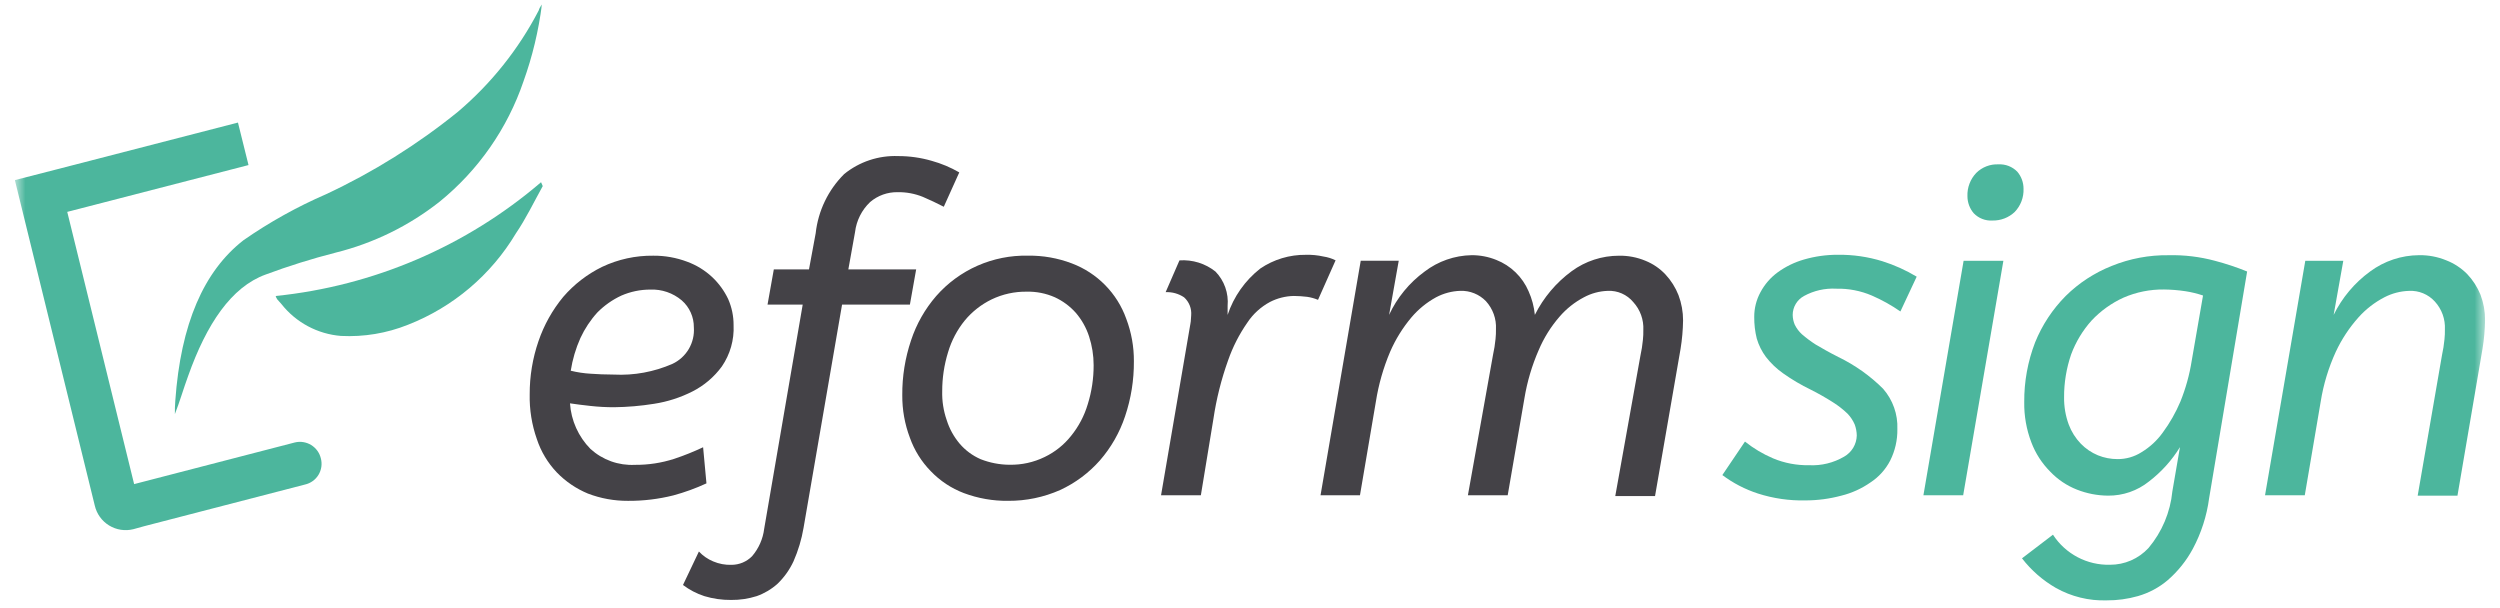 <svg width="148" height="36" viewBox="0 0 148 36" fill="none" xmlns="http://www.w3.org/2000/svg">
<g clip-path="url(#clip0_2485_13247)">
<mask id="mask0_2485_13247" style="mask-type:luminance" maskUnits="userSpaceOnUse" x="0" y="0" width="148" height="36">
<path d="M0.875 0H147.125V36H0.875V0Z" fill="white"/>
</mask>
<g mask="url(#mask0_2485_13247)">
<path d="M18.994 27.134C18.955 26.971 18.884 26.817 18.786 26.682C18.687 26.547 18.563 26.432 18.421 26.345C18.278 26.257 18.119 26.199 17.954 26.173C17.789 26.147 17.62 26.154 17.457 26.193L7.941 28.659L3.981 12.543L14.712 9.772L14.087 7.256L3.355 10.027L0.88 10.662L5.611 29.93C5.667 30.173 5.771 30.402 5.916 30.604C6.062 30.806 6.246 30.977 6.458 31.107C6.671 31.237 6.907 31.324 7.153 31.362C7.399 31.4 7.65 31.389 7.891 31.329L8.536 31.151L18.053 28.685C18.219 28.648 18.375 28.578 18.513 28.479C18.651 28.38 18.767 28.255 18.855 28.11C18.942 27.965 19 27.804 19.024 27.636C19.048 27.468 19.038 27.297 18.994 27.134Z" fill="#4CB69D"/>
<path d="M32.081 0.265C31.885 1.817 31.52 3.343 30.991 4.815C30.04 7.606 28.322 10.073 26.034 11.933C24.217 13.369 22.113 14.4 19.865 14.957C18.463 15.316 17.082 15.748 15.726 16.253C13.694 16.99 12.232 19.178 11.14 22.252C10.868 22.988 10.644 23.777 10.353 24.514C10.353 24.26 10.353 23.981 10.377 23.727C10.699 19.176 12.065 16.049 14.417 14.219C15.951 13.153 17.587 12.242 19.3 11.499C22.091 10.195 24.713 8.556 27.107 6.619C29.077 4.949 30.702 2.912 31.891 0.62C31.931 0.49 31.995 0.37 32.081 0.265Z" fill="#4CB69D"/>
<path d="M32.13 11.017C31.609 11.957 31.118 12.974 30.544 13.812C29.073 16.277 26.823 18.182 24.149 19.227C22.891 19.731 21.538 19.956 20.184 19.887C19.5 19.832 18.834 19.636 18.229 19.313C17.623 18.989 17.091 18.544 16.665 18.006C16.591 17.905 16.492 17.828 16.417 17.726C16.373 17.664 16.34 17.595 16.318 17.523C22.12 16.93 27.602 14.58 32.031 10.787C32.081 10.889 32.105 10.965 32.13 11.017Z" fill="#4CB69D"/>
<path d="M37.18 29.65C36.367 29.655 35.56 29.509 34.801 29.218C34.111 28.931 33.487 28.508 32.967 27.972C32.429 27.408 32.023 26.73 31.78 25.989C31.482 25.14 31.339 24.245 31.358 23.345C31.354 22.273 31.53 21.209 31.879 20.195C32.205 19.241 32.7 18.355 33.342 17.577C33.982 16.835 34.766 16.229 35.647 15.798C36.592 15.351 37.626 15.125 38.671 15.137C39.356 15.131 40.036 15.251 40.678 15.493C41.23 15.695 41.736 16.006 42.165 16.407C42.557 16.777 42.876 17.216 43.107 17.703C43.322 18.192 43.432 18.72 43.428 19.254C43.469 20.121 43.225 20.978 42.734 21.694C42.281 22.314 41.689 22.819 41.005 23.168C40.289 23.533 39.519 23.782 38.725 23.904C37.938 24.031 37.142 24.099 36.345 24.108C35.882 24.108 35.418 24.083 34.957 24.032C34.486 23.981 34.09 23.93 33.743 23.878C33.811 24.895 34.242 25.853 34.957 26.578C35.312 26.9 35.726 27.149 36.177 27.311C36.627 27.472 37.106 27.543 37.584 27.519C38.375 27.526 39.161 27.406 39.914 27.163C40.497 26.969 41.068 26.74 41.624 26.477L41.822 28.615C41.191 28.907 40.536 29.145 39.864 29.327C38.987 29.547 38.085 29.656 37.18 29.65ZM38.494 17.143C37.906 17.143 37.324 17.264 36.784 17.499C36.259 17.743 35.78 18.079 35.371 18.49C34.958 18.943 34.616 19.458 34.359 20.015C34.084 20.631 33.892 21.28 33.788 21.947C34.178 22.043 34.576 22.103 34.977 22.125C35.373 22.151 35.82 22.175 36.341 22.175C37.531 22.236 38.719 22.018 39.81 21.54C40.215 21.35 40.552 21.042 40.778 20.657C41.004 20.271 41.108 19.826 41.076 19.381C41.079 19.078 41.016 18.778 40.892 18.502C40.768 18.225 40.585 17.979 40.357 17.78C39.839 17.343 39.176 17.116 38.499 17.143H38.494Z" fill="#444247"/>
<path d="M50.222 15.948H54.237L53.866 18.033H49.85L47.57 31.25C47.454 31.933 47.254 32.599 46.975 33.233C46.745 33.727 46.426 34.175 46.034 34.555C45.674 34.88 45.253 35.13 44.796 35.291C44.307 35.446 43.797 35.522 43.284 35.517C42.747 35.522 42.212 35.446 41.698 35.291C41.243 35.143 40.815 34.92 40.433 34.631L41.375 32.649C41.611 32.902 41.898 33.101 42.218 33.234C42.562 33.381 42.934 33.451 43.308 33.438C43.534 33.437 43.757 33.392 43.966 33.305C44.174 33.218 44.363 33.09 44.522 32.929C44.916 32.469 45.167 31.904 45.24 31.302L47.52 18.033H45.438L45.81 15.948H47.892L48.288 13.811C48.434 12.483 49.029 11.245 49.976 10.303C50.877 9.573 52.012 9.195 53.171 9.24C53.841 9.239 54.509 9.333 55.153 9.52C55.725 9.678 56.275 9.909 56.789 10.206L55.872 12.24C55.467 12.03 55.054 11.835 54.634 11.655C54.162 11.464 53.656 11.369 53.146 11.377C52.547 11.365 51.965 11.573 51.51 11.962C51.014 12.434 50.699 13.063 50.618 13.742L50.222 15.948Z" fill="#444247"/>
<path d="M59.687 29.649C58.791 29.661 57.9 29.505 57.06 29.191C56.319 28.91 55.651 28.467 55.103 27.895C54.551 27.332 54.129 26.655 53.865 25.913C53.561 25.109 53.409 24.256 53.415 23.396C53.406 22.29 53.583 21.191 53.936 20.143C54.254 19.181 54.76 18.291 55.423 17.525C56.099 16.754 56.935 16.141 57.872 15.728C58.81 15.316 59.827 15.113 60.851 15.135C61.74 15.122 62.623 15.277 63.453 15.593C64.196 15.874 64.869 16.312 65.425 16.878C65.982 17.445 66.408 18.125 66.675 18.873C66.979 19.677 67.132 20.53 67.126 21.389C67.134 22.495 66.958 23.595 66.605 24.643C66.285 25.603 65.779 26.491 65.115 27.255C64.46 27.997 63.659 28.594 62.761 29.009C61.793 29.437 60.745 29.656 59.687 29.649ZM59.761 27.512C60.482 27.528 61.196 27.371 61.844 27.054C62.452 26.762 62.986 26.336 63.405 25.808C63.856 25.253 64.193 24.613 64.396 23.927C64.63 23.179 64.746 22.398 64.743 21.614C64.743 21.036 64.651 20.461 64.471 19.911C64.303 19.397 64.036 18.922 63.683 18.513C63.337 18.126 62.916 17.815 62.446 17.598C61.923 17.367 61.356 17.254 60.785 17.267C60.065 17.257 59.352 17.413 58.703 17.725C58.091 18.023 57.55 18.447 57.116 18.971C56.665 19.526 56.328 20.165 56.125 20.852C55.894 21.601 55.777 22.381 55.779 23.165C55.764 23.744 55.854 24.322 56.045 24.87C56.205 25.383 56.467 25.858 56.814 26.268C57.152 26.662 57.575 26.975 58.051 27.183C58.595 27.397 59.173 27.509 59.758 27.514L59.761 27.512Z" fill="#444247"/>
<path d="M70.444 19.329C70.469 19.253 70.469 19.125 70.494 19.024C70.494 18.897 70.518 18.799 70.518 18.669C70.535 18.47 70.506 18.27 70.433 18.085C70.36 17.9 70.245 17.734 70.097 17.601C69.775 17.385 69.393 17.278 69.006 17.296L69.824 15.415C70.593 15.361 71.353 15.596 71.956 16.076C72.215 16.343 72.413 16.663 72.537 17.015C72.661 17.365 72.708 17.739 72.675 18.11V18.643C73.036 17.558 73.708 16.604 74.608 15.898C75.404 15.358 76.346 15.074 77.308 15.085C77.657 15.075 78.007 15.109 78.348 15.186C78.598 15.223 78.841 15.299 79.067 15.411L78.027 17.75C77.82 17.664 77.603 17.604 77.382 17.572C77.121 17.54 76.858 17.523 76.594 17.521C76.103 17.53 75.619 17.652 75.181 17.877C74.641 18.168 74.18 18.588 73.842 19.1C73.361 19.79 72.978 20.542 72.702 21.336C72.3 22.457 72.01 23.615 71.835 24.793L71.091 29.318H68.734L70.444 19.329Z" fill="#444247"/>
<path d="M95.178 17.219C94.684 17.235 94.2 17.366 93.765 17.601C93.218 17.889 92.73 18.277 92.327 18.745C91.813 19.336 91.395 20.005 91.09 20.727C90.692 21.637 90.409 22.594 90.247 23.574L89.256 29.319H86.9L88.387 21.006C88.456 20.696 88.506 20.382 88.536 20.066C88.556 19.871 88.565 19.676 88.561 19.48C88.576 19.179 88.531 18.878 88.429 18.595C88.326 18.311 88.169 18.05 87.966 17.828C87.77 17.626 87.535 17.468 87.274 17.363C87.014 17.258 86.734 17.208 86.454 17.218C85.951 17.233 85.46 17.364 85.016 17.599C84.459 17.904 83.963 18.309 83.553 18.794C83.037 19.408 82.613 20.093 82.294 20.828C81.894 21.773 81.611 22.763 81.452 23.777L80.51 29.319H78.176L80.555 15.437H82.805L82.235 18.64C82.709 17.62 83.434 16.737 84.342 16.073C85.141 15.464 86.113 15.125 87.117 15.107C87.618 15.104 88.115 15.199 88.58 15.387C89.005 15.554 89.394 15.804 89.722 16.123C90.05 16.441 90.312 16.822 90.492 17.242C90.691 17.685 90.816 18.157 90.864 18.64C91.376 17.617 92.123 16.73 93.045 16.053C93.857 15.458 94.838 15.138 95.845 15.138C96.381 15.129 96.914 15.231 97.409 15.437C97.86 15.619 98.266 15.896 98.598 16.251C98.928 16.606 99.189 17.02 99.366 17.471C99.547 17.951 99.639 18.459 99.638 18.971C99.63 19.533 99.58 20.093 99.49 20.648L97.978 29.367H95.624L97.112 21.062C97.18 20.752 97.23 20.438 97.26 20.122C97.281 19.927 97.289 19.732 97.285 19.537C97.3 19.236 97.255 18.934 97.153 18.651C97.051 18.367 96.894 18.107 96.69 17.884C96.507 17.664 96.275 17.489 96.012 17.373C95.75 17.258 95.464 17.205 95.178 17.219Z" fill="#444247"/>
<path d="M112.504 18.439C111.973 18.07 111.408 17.755 110.816 17.498C110.151 17.213 109.432 17.074 108.709 17.091C108.043 17.053 107.381 17.203 106.796 17.523C106.595 17.632 106.427 17.794 106.309 17.99C106.191 18.187 106.128 18.412 106.127 18.641C106.13 18.842 106.172 19.041 106.251 19.226C106.356 19.438 106.499 19.628 106.673 19.788C106.93 20.011 107.204 20.215 107.491 20.398C107.837 20.602 108.278 20.856 108.829 21.135C109.812 21.61 110.708 22.245 111.481 23.016C112.057 23.675 112.359 24.531 112.324 25.406C112.334 26.049 112.189 26.685 111.902 27.261C111.632 27.786 111.231 28.233 110.737 28.557C110.212 28.924 109.624 29.191 109.003 29.344C108.307 29.531 107.59 29.625 106.871 29.624C105.921 29.645 104.975 29.507 104.071 29.217C103.313 28.971 102.601 28.602 101.963 28.124L103.302 26.141C103.808 26.546 104.367 26.879 104.963 27.133C105.637 27.416 106.363 27.554 107.095 27.54C107.823 27.578 108.548 27.401 109.177 27.031C109.397 26.905 109.581 26.724 109.712 26.506C109.842 26.288 109.914 26.04 109.921 25.786C109.918 25.56 109.876 25.337 109.797 25.125C109.695 24.89 109.552 24.675 109.375 24.49C109.117 24.242 108.835 24.021 108.532 23.829C108.1 23.552 107.653 23.297 107.194 23.067C106.622 22.79 106.075 22.467 105.558 22.1C105.174 21.83 104.833 21.504 104.545 21.134C104.3 20.805 104.115 20.434 104 20.041C103.897 19.625 103.847 19.198 103.851 18.769C103.847 18.254 103.975 17.746 104.222 17.294C104.468 16.834 104.814 16.434 105.235 16.125C105.707 15.782 106.235 15.524 106.796 15.363C107.45 15.174 108.128 15.079 108.809 15.083C109.699 15.072 110.585 15.201 111.436 15.464C112.147 15.688 112.829 15.995 113.468 16.379L112.504 18.439Z" fill="#4CB69D"/>
<path d="M116.22 29.319H113.866L116.245 15.44H118.6L116.22 29.319ZM117.958 13.055C117.752 13.069 117.546 13.037 117.353 12.962C117.161 12.888 116.987 12.772 116.844 12.623C116.603 12.341 116.472 11.982 116.472 11.611C116.463 11.359 116.504 11.107 116.594 10.872C116.683 10.636 116.819 10.42 116.993 10.238C117.165 10.067 117.371 9.933 117.597 9.846C117.823 9.758 118.065 9.719 118.307 9.73C118.513 9.719 118.719 9.751 118.911 9.826C119.103 9.9 119.277 10.015 119.422 10.162C119.663 10.444 119.794 10.803 119.793 11.174C119.803 11.426 119.762 11.677 119.672 11.913C119.583 12.149 119.447 12.364 119.272 12.547C118.919 12.883 118.446 13.065 117.958 13.055Z" fill="#4CB69D"/>
<path d="M128.39 15.109C129.31 15.088 130.229 15.199 131.117 15.437C131.768 15.608 132.407 15.82 133.03 16.073L130.78 29.494C130.641 30.544 130.313 31.56 129.813 32.493C129.434 33.197 128.93 33.825 128.326 34.349C127.813 34.783 127.213 35.103 126.567 35.289C125.962 35.461 125.337 35.546 124.708 35.543C123.66 35.574 122.623 35.319 121.709 34.806C120.932 34.359 120.25 33.763 119.702 33.053L121.536 31.654C121.899 32.215 122.4 32.672 122.991 32.984C123.582 33.296 124.243 33.45 124.911 33.434C125.339 33.435 125.762 33.348 126.155 33.178C126.547 33.007 126.9 32.757 127.191 32.443C127.99 31.493 128.483 30.323 128.604 29.087L129.054 26.469C128.573 27.254 127.951 27.943 127.22 28.503C126.532 29.055 125.674 29.351 124.791 29.342C124.164 29.337 123.542 29.217 122.958 28.987C122.357 28.752 121.816 28.387 121.371 27.919C120.882 27.428 120.502 26.84 120.257 26.191C119.965 25.429 119.822 24.618 119.835 23.802C119.826 22.594 120.044 21.395 120.479 20.268C120.894 19.242 121.509 18.309 122.288 17.523C123.067 16.752 123.995 16.147 125.014 15.743C126.086 15.307 127.234 15.092 128.39 15.109ZM122.194 23.523C122.187 24.069 122.279 24.611 122.466 25.124C122.624 25.55 122.869 25.94 123.185 26.268C123.472 26.563 123.817 26.797 124.197 26.954C124.567 27.104 124.963 27.18 125.362 27.179C125.862 27.182 126.353 27.041 126.775 26.772C127.272 26.473 127.702 26.075 128.039 25.603C128.457 25.036 128.806 24.421 129.08 23.773C129.394 22.996 129.619 22.185 129.749 21.357L130.419 17.494C130.08 17.38 129.732 17.294 129.378 17.24C128.959 17.177 128.537 17.143 128.114 17.138C127.287 17.127 126.467 17.291 125.709 17.621C125 17.944 124.36 18.403 123.826 18.971C123.298 19.558 122.887 20.239 122.612 20.979C122.331 21.797 122.189 22.657 122.194 23.523Z" fill="#4CB69D"/>
<path d="M142.615 17.22C142.105 17.235 141.605 17.365 141.153 17.601C140.572 17.903 140.051 18.308 139.616 18.796C139.073 19.405 138.622 20.09 138.277 20.83C137.848 21.768 137.547 22.76 137.385 23.779L136.443 29.32H134.09L136.473 15.438H138.723L138.152 18.641C138.652 17.623 139.392 16.741 140.309 16.073C141.148 15.451 142.164 15.112 143.209 15.107C143.761 15.098 144.309 15.202 144.82 15.412C145.285 15.593 145.707 15.87 146.058 16.225C146.393 16.58 146.66 16.994 146.845 17.446C147.026 17.925 147.118 18.433 147.117 18.945C147.108 19.508 147.059 20.068 146.969 20.623L145.482 29.342H143.127L144.565 21.029C144.633 20.719 144.683 20.405 144.713 20.088C144.734 19.894 144.742 19.699 144.738 19.503C144.753 19.202 144.708 18.901 144.606 18.617C144.504 18.334 144.346 18.073 144.143 17.851C143.951 17.639 143.715 17.472 143.45 17.363C143.186 17.254 142.901 17.205 142.615 17.22Z" fill="#4CB69D"/>
</g>
</g>
<defs>
<clipPath id="clip0_2485_13247">
<rect width="146.25" height="36" fill="white" transform="translate(0.875)"/>
</clipPath>
</defs>
</svg>
